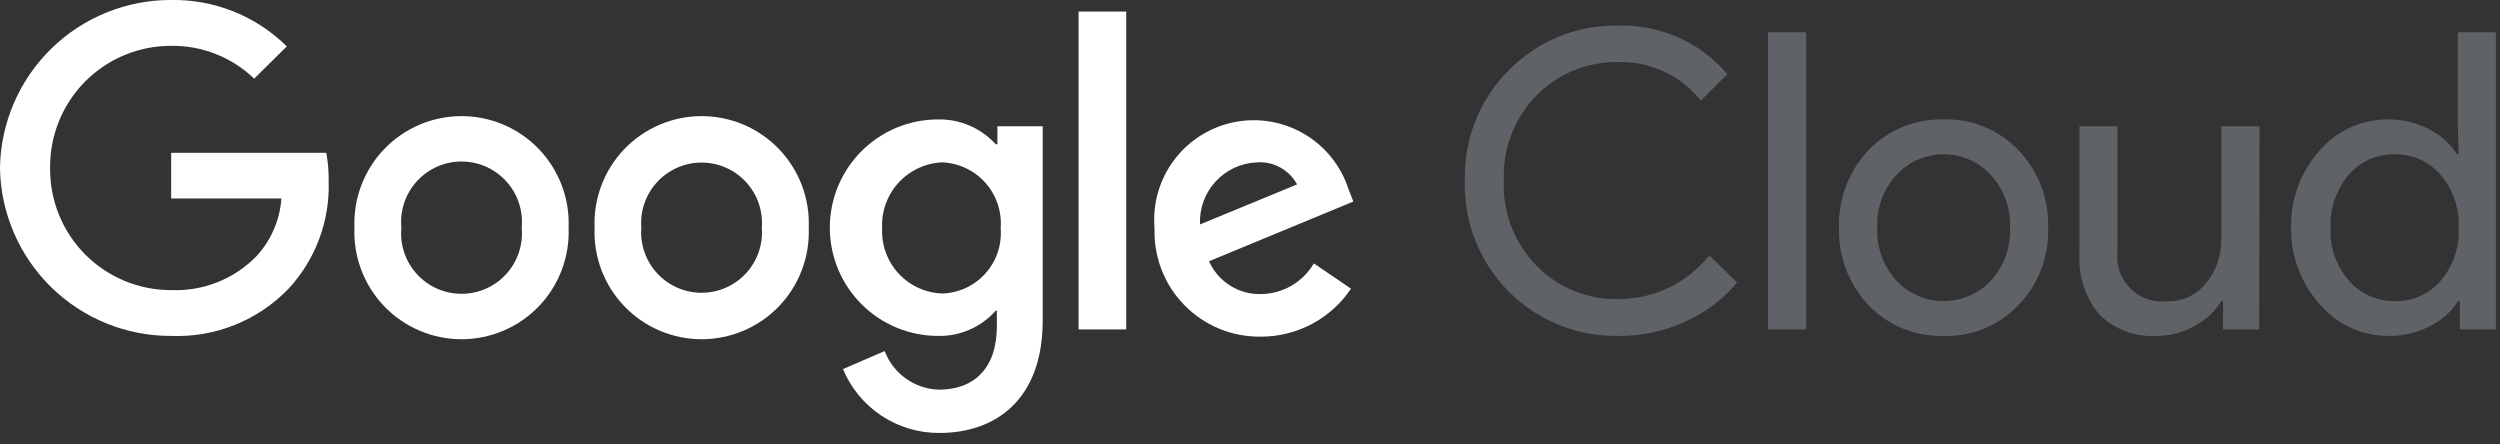<svg width="152" height="27" viewBox="0 0 152 27" fill="none" xmlns="http://www.w3.org/2000/svg">
<rect x="0" y="0" width="152" height="27" fill="#333333" stroke="none"/>
<g clip-path="url(#clip0_484_148878)">
<path d="M98.441 20.423C97.195 20.452 95.956 20.226 94.8 19.761C93.644 19.295 92.596 18.598 91.718 17.713C90.84 16.828 90.152 15.774 89.696 14.614C89.239 13.454 89.024 12.214 89.063 10.968C89.031 9.73 89.251 8.499 89.709 7.349C90.167 6.199 90.854 5.154 91.728 4.277C92.6 3.386 93.646 2.684 94.801 2.216C95.956 1.748 97.195 1.524 98.441 1.557C99.689 1.526 100.928 1.775 102.066 2.286C103.205 2.796 104.215 3.556 105.022 4.507L103.41 6.12C102.819 5.372 102.062 4.771 101.201 4.364C100.339 3.957 99.394 3.755 98.441 3.773C97.512 3.75 96.588 3.917 95.727 4.264C94.865 4.611 94.083 5.131 93.429 5.791C92.76 6.472 92.239 7.283 91.895 8.173C91.552 9.063 91.394 10.014 91.432 10.968C91.391 11.925 91.548 12.88 91.891 13.775C92.234 14.669 92.758 15.483 93.429 16.167C94.081 16.829 94.863 17.35 95.725 17.697C96.587 18.044 97.512 18.211 98.441 18.185C99.496 18.18 100.535 17.939 101.484 17.48C102.433 17.02 103.267 16.355 103.926 15.531L105.615 17.176C104.76 18.198 103.683 19.012 102.467 19.556C101.204 20.136 99.83 20.431 98.441 20.423ZM109.816 1.963V20.028H107.49V1.963H109.816ZM111.812 13.842C111.787 12.976 111.932 12.114 112.241 11.304C112.55 10.495 113.015 9.754 113.611 9.125C114.2 8.515 114.91 8.033 115.696 7.712C116.481 7.391 117.325 7.237 118.174 7.261C119.019 7.236 119.86 7.39 120.642 7.711C121.424 8.032 122.13 8.514 122.715 9.125C123.316 9.751 123.786 10.49 124.097 11.3C124.408 12.11 124.553 12.975 124.524 13.842C124.556 14.709 124.412 15.574 124.101 16.385C123.79 17.195 123.319 17.935 122.715 18.558C122.132 19.172 121.426 19.655 120.644 19.976C119.861 20.298 119.019 20.45 118.174 20.423C117.325 20.449 116.48 20.296 115.694 19.975C114.908 19.654 114.198 19.171 113.611 18.558C113.015 17.929 112.55 17.189 112.241 16.379C111.932 15.57 111.787 14.708 111.812 13.842ZM114.137 13.842C114.084 15.028 114.502 16.187 115.3 17.067C115.669 17.458 116.114 17.77 116.609 17.984C117.103 18.197 117.635 18.307 118.174 18.307C118.712 18.307 119.245 18.197 119.739 17.984C120.233 17.77 120.678 17.458 121.047 17.067C121.846 16.187 122.263 15.028 122.21 13.842C122.261 12.662 121.843 11.511 121.047 10.639C120.682 10.241 120.237 9.924 119.743 9.707C119.248 9.49 118.714 9.378 118.174 9.378C117.633 9.378 117.099 9.49 116.605 9.707C116.11 9.924 115.666 10.241 115.3 10.639C114.504 11.511 114.086 12.662 114.137 13.842ZM137.358 20.028H135.164V18.306H135.054C134.662 18.95 134.101 19.473 133.431 19.82C132.735 20.214 131.949 20.422 131.149 20.423C130.508 20.464 129.865 20.371 129.262 20.148C128.66 19.925 128.11 19.578 127.65 19.129C126.781 18.101 126.345 16.776 126.433 15.432V7.677H128.747V15.29C128.699 15.702 128.745 16.119 128.882 16.511C129.02 16.903 129.244 17.258 129.539 17.55C129.834 17.841 130.192 18.062 130.585 18.195C130.978 18.328 131.396 18.37 131.808 18.317C132.252 18.325 132.692 18.23 133.093 18.039C133.495 17.849 133.847 17.569 134.122 17.22C134.748 16.467 135.079 15.512 135.054 14.533V7.677H137.38L137.358 20.028ZM145.211 20.423C144.422 20.423 143.642 20.252 142.924 19.923C142.207 19.593 141.569 19.113 141.054 18.514C139.902 17.233 139.275 15.565 139.299 13.842C139.261 12.128 139.873 10.463 141.01 9.18C141.521 8.576 142.158 8.091 142.876 7.76C143.594 7.428 144.376 7.258 145.167 7.261C146.033 7.246 146.888 7.446 147.657 7.842C148.362 8.189 148.96 8.72 149.39 9.378H149.489L149.434 7.677V1.963H151.748V20.028H149.555V18.306H149.456C149.026 18.964 148.428 19.494 147.723 19.841C146.947 20.241 146.084 20.441 145.211 20.423ZM145.595 18.306C146.124 18.323 146.651 18.221 147.135 18.006C147.619 17.791 148.049 17.47 148.392 17.067C149.159 16.173 149.552 15.018 149.489 13.842C149.542 12.674 149.15 11.529 148.392 10.639C148.05 10.232 147.621 9.908 147.137 9.69C146.653 9.471 146.126 9.365 145.595 9.378C145.065 9.369 144.539 9.478 144.056 9.696C143.572 9.914 143.143 10.236 142.798 10.639C142.04 11.529 141.648 12.674 141.701 13.842C141.64 15.011 142.033 16.158 142.798 17.044C143.143 17.447 143.572 17.769 144.056 17.987C144.539 18.205 145.065 18.314 145.595 18.306Z" fill="#5F6368"/>
<path d="M10.407 20.424C7.678 20.433 5.055 19.366 3.106 17.455C1.158 15.543 0.041 12.941 -0.002 10.212C0.041 7.483 1.158 4.881 3.106 2.97C5.055 1.058 7.678 -0.009 10.407 0C11.708 -0.021 12.999 0.217 14.207 0.701C15.414 1.185 16.513 1.905 17.438 2.819L15.453 4.783C14.099 3.479 12.286 2.762 10.407 2.786C9.434 2.783 8.471 2.974 7.572 3.347C6.673 3.72 5.858 4.268 5.173 4.959C4.488 5.65 3.947 6.47 3.583 7.372C3.218 8.274 3.036 9.239 3.047 10.212C3.036 11.185 3.218 12.15 3.583 13.052C3.947 13.954 4.488 14.774 5.173 15.466C5.858 16.157 6.673 16.704 7.572 17.077C8.471 17.45 9.434 17.641 10.407 17.638C11.366 17.677 12.322 17.515 13.213 17.162C14.105 16.808 14.913 16.272 15.584 15.587C16.479 14.621 17.017 13.379 17.109 12.066H10.407V9.291H19.84C19.943 9.866 19.991 10.45 19.983 11.035C20.057 13.442 19.183 15.782 17.548 17.55C16.628 18.506 15.516 19.256 14.285 19.751C13.054 20.247 11.733 20.476 10.407 20.424Z" fill="white"/>
<path d="M34.571 13.842C34.607 14.72 34.465 15.595 34.154 16.416C33.843 17.238 33.37 17.988 32.762 18.621C32.154 19.255 31.424 19.759 30.616 20.103C29.808 20.447 28.939 20.625 28.061 20.625C27.183 20.625 26.314 20.447 25.506 20.103C24.698 19.759 23.969 19.255 23.361 18.621C22.753 17.988 22.279 17.238 21.968 16.416C21.657 15.595 21.515 14.72 21.551 13.842C21.515 12.965 21.657 12.089 21.968 11.268C22.279 10.447 22.753 9.697 23.361 9.063C23.969 8.43 24.698 7.926 25.506 7.581C26.314 7.237 27.183 7.06 28.061 7.06C28.939 7.06 29.808 7.237 30.616 7.581C31.424 7.926 32.154 8.43 32.762 9.063C33.37 9.697 33.843 10.447 34.154 11.268C34.465 12.089 34.607 12.965 34.571 13.842ZM31.719 13.842C31.768 13.333 31.709 12.819 31.547 12.333C31.385 11.848 31.124 11.401 30.779 11.022C30.435 10.644 30.015 10.341 29.547 10.134C29.079 9.927 28.573 9.82 28.061 9.82C27.549 9.82 27.043 9.927 26.575 10.134C26.107 10.341 25.687 10.644 25.343 11.022C24.999 11.401 24.737 11.848 24.575 12.333C24.413 12.819 24.355 13.333 24.403 13.842C24.355 14.352 24.413 14.866 24.575 15.351C24.737 15.837 24.999 16.283 25.343 16.662C25.687 17.041 26.107 17.343 26.575 17.55C27.043 17.757 27.549 17.864 28.061 17.864C28.573 17.864 29.079 17.757 29.547 17.55C30.015 17.343 30.435 17.041 30.779 16.662C31.124 16.283 31.385 15.837 31.547 15.351C31.709 14.866 31.768 14.352 31.719 13.842Z" fill="white"/>
<path d="M49.171 13.842C49.207 14.72 49.065 15.595 48.754 16.416C48.443 17.238 47.969 17.988 47.361 18.621C46.753 19.255 46.023 19.759 45.216 20.103C44.408 20.447 43.539 20.625 42.661 20.625C41.783 20.625 40.914 20.447 40.106 20.103C39.298 19.759 38.568 19.255 37.96 18.621C37.352 17.988 36.879 17.238 36.568 16.416C36.257 15.595 36.115 14.72 36.151 13.842C36.115 12.965 36.257 12.089 36.568 11.268C36.879 10.447 37.352 9.697 37.96 9.063C38.568 8.43 39.298 7.926 40.106 7.581C40.914 7.237 41.783 7.06 42.661 7.06C43.539 7.06 44.408 7.237 45.216 7.581C46.023 7.926 46.753 8.43 47.361 9.063C47.969 9.697 48.443 10.447 48.754 11.268C49.065 12.089 49.207 12.965 49.171 13.842ZM46.319 13.842C46.358 13.337 46.292 12.83 46.126 12.351C45.959 11.873 45.696 11.434 45.352 11.062C45.008 10.691 44.591 10.394 44.127 10.191C43.663 9.989 43.162 9.884 42.655 9.884C42.149 9.884 41.648 9.989 41.184 10.191C40.72 10.394 40.303 10.691 39.959 11.062C39.615 11.434 39.351 11.873 39.185 12.351C39.018 12.83 38.953 13.337 38.992 13.842C38.953 14.347 39.018 14.855 39.185 15.333C39.351 15.811 39.615 16.25 39.959 16.622C40.303 16.994 40.72 17.29 41.184 17.493C41.648 17.696 42.149 17.8 42.655 17.8C43.162 17.8 43.663 17.696 44.127 17.493C44.591 17.29 45.008 16.994 45.352 16.622C45.696 16.25 45.959 15.811 46.126 15.333C46.292 14.855 46.358 14.347 46.319 13.842Z" fill="white"/>
<path d="M63.396 7.677V19.48C63.396 24.328 60.511 26.324 57.111 26.324C55.86 26.331 54.635 25.965 53.592 25.274C52.548 24.582 51.735 23.596 51.254 22.441L53.788 21.344C54.043 22.017 54.492 22.599 55.077 23.016C55.663 23.434 56.359 23.669 57.078 23.692C59.272 23.692 60.61 22.342 60.61 19.831V18.887H60.544C60.105 19.382 59.564 19.776 58.958 20.041C58.352 20.306 57.696 20.437 57.034 20.423C55.289 20.423 53.615 19.73 52.381 18.495C51.147 17.261 50.453 15.587 50.453 13.842C50.453 12.096 51.147 10.422 52.381 9.188C53.615 7.954 55.289 7.261 57.034 7.261C57.693 7.248 58.347 7.377 58.953 7.638C59.558 7.899 60.101 8.287 60.544 8.774H60.643V7.677H63.396ZM60.84 13.886C60.881 13.388 60.82 12.888 60.663 12.414C60.506 11.941 60.255 11.504 59.926 11.129C59.596 10.755 59.195 10.45 58.745 10.234C58.295 10.018 57.807 9.894 57.309 9.871C56.802 9.889 56.305 10.008 55.845 10.22C55.385 10.433 54.972 10.735 54.63 11.108C54.288 11.482 54.024 11.92 53.853 12.397C53.682 12.874 53.608 13.38 53.634 13.886C53.611 14.388 53.687 14.89 53.86 15.362C54.033 15.835 54.298 16.268 54.64 16.637C54.982 17.005 55.395 17.302 55.853 17.51C56.311 17.717 56.806 17.831 57.309 17.845C57.805 17.828 58.292 17.709 58.742 17.498C59.191 17.287 59.593 16.986 59.923 16.615C60.254 16.244 60.505 15.81 60.663 15.339C60.82 14.868 60.881 14.37 60.84 13.875V13.886Z" fill="white"/>
<path d="M68.474 0.702V20.029H65.578V0.702H68.474Z" fill="white"/>
<path d="M79.882 16.015L82.141 17.55C81.538 18.451 80.722 19.188 79.765 19.697C78.808 20.206 77.741 20.471 76.657 20.468C75.795 20.48 74.939 20.318 74.142 19.99C73.345 19.662 72.622 19.176 72.018 18.56C71.414 17.945 70.941 17.214 70.628 16.41C70.315 15.607 70.168 14.749 70.197 13.887C70.068 12.406 70.489 10.929 71.38 9.738C72.27 8.547 73.568 7.726 75.025 7.43C76.482 7.135 77.998 7.386 79.281 8.136C80.566 8.885 81.529 10.082 81.988 11.496L82.284 12.253L73.509 15.883C73.782 16.498 74.234 17.017 74.804 17.372C75.375 17.728 76.04 17.905 76.712 17.88C77.355 17.865 77.984 17.686 78.539 17.36C79.094 17.033 79.556 16.57 79.882 16.015ZM72.96 13.646L78.862 11.211C78.625 10.774 78.268 10.415 77.832 10.177C77.395 9.94 76.9 9.834 76.405 9.873C75.931 9.894 75.465 10.008 75.036 10.209C74.606 10.41 74.22 10.694 73.9 11.045C73.58 11.395 73.332 11.805 73.171 12.252C73.01 12.698 72.938 13.172 72.96 13.646Z" fill="white"/>
</g>
<defs>
<clipPath id="clip0_484_148878">
<rect width="151.75" height="26.325" fill="white"/>
</clipPath>
</defs>
</svg>
